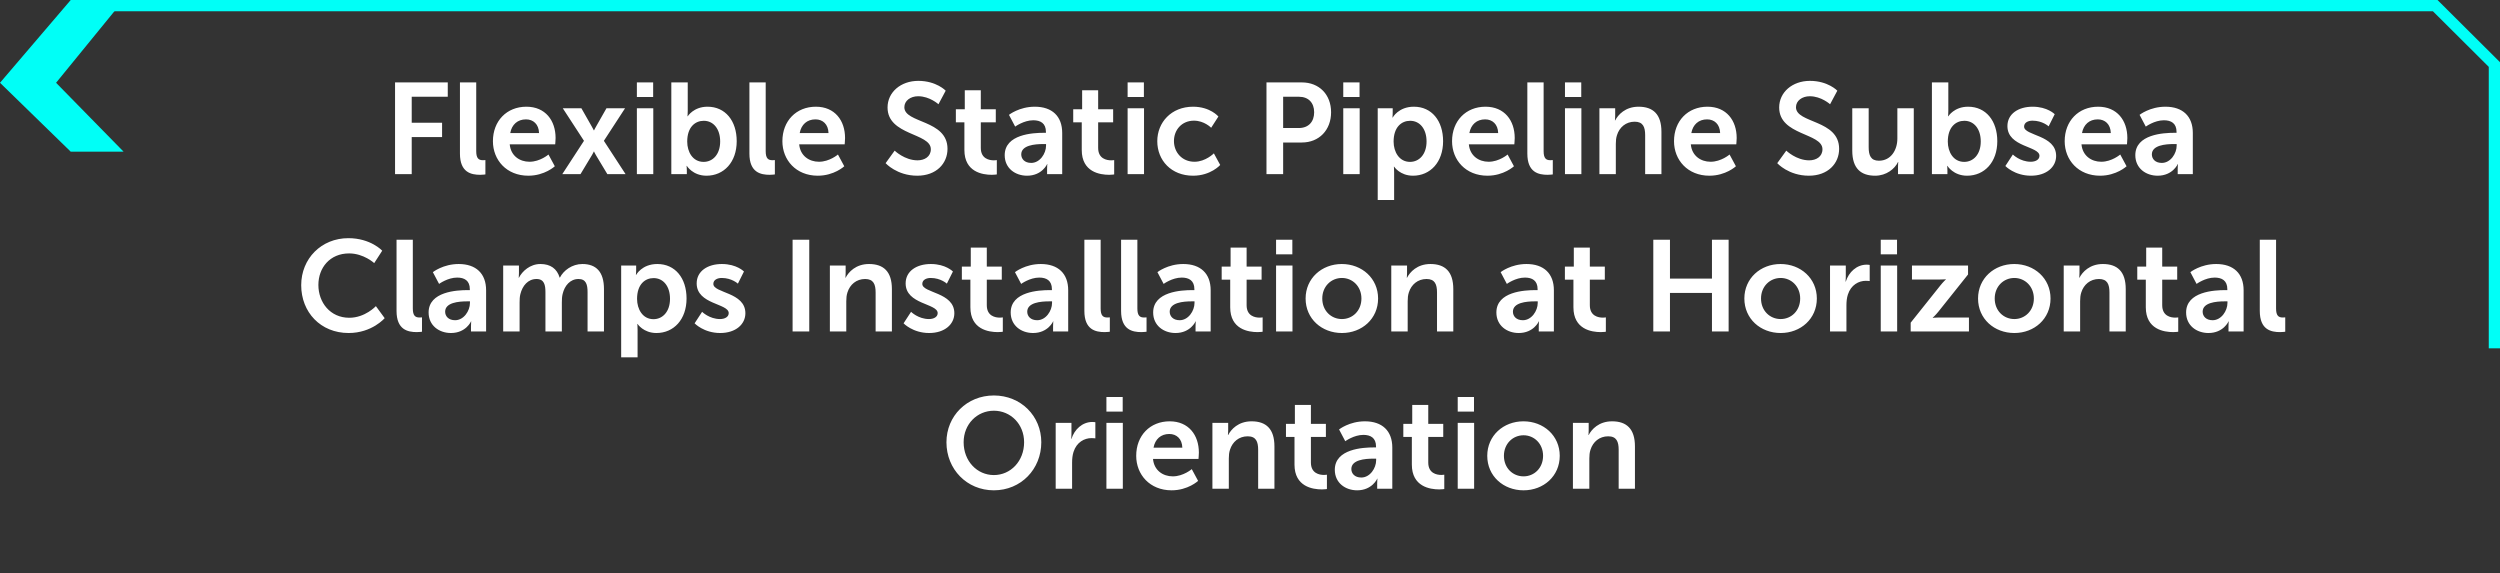 <svg width="445" height="102" viewBox="0 0 445 102" fill="none" xmlns="http://www.w3.org/2000/svg">
<rect x="0" y="0" width="445" height="102" fill="#333333" stroke="none"/>
<path d="M12.59 27L0 14.735L12.59 0H22L9.981 14.735L22 27H12.59Z" fill="#00FFF7"/>
<path d="M18 1.001L433.466 1.002L444 11.487L444 62" stroke="#00FFF7" stroke-width="2"/>
<path d="M70.318 31V14.67H79.702V17.223H73.285V21.846H78.69V24.399H73.285V31H70.318ZM81.87 27.343V14.67H84.768V26.906C84.768 28.194 85.205 28.516 85.964 28.516C86.194 28.516 86.401 28.493 86.401 28.493V31.046C86.401 31.046 85.964 31.115 85.481 31.115C83.871 31.115 81.87 30.701 81.87 27.343ZM87.74 25.135C87.74 21.524 90.201 18.994 93.697 18.994C97.078 18.994 98.894 21.455 98.894 24.56C98.894 24.905 98.826 25.687 98.826 25.687H90.73C90.913 27.734 92.501 28.792 94.249 28.792C96.135 28.792 97.629 27.504 97.629 27.504L98.757 29.597C98.757 29.597 96.963 31.276 94.041 31.276C90.154 31.276 87.74 28.47 87.74 25.135ZM90.822 23.686H95.951C95.904 22.099 94.915 21.248 93.627 21.248C92.132 21.248 91.097 22.168 90.822 23.686ZM105.742 26.975H105.696C105.696 26.975 105.535 27.343 105.374 27.596L103.327 31H100.084L103.948 25.066L100.176 19.27H103.488L105.305 22.467C105.489 22.766 105.696 23.203 105.696 23.203H105.742C105.742 23.203 105.949 22.766 106.133 22.467L107.95 19.27H111.262L107.49 25.066L111.354 31H108.111L106.064 27.596C105.903 27.343 105.742 26.975 105.742 26.975ZM113.364 17.269V14.67H116.262V17.269H113.364ZM113.364 31V19.27H116.285V31H113.364ZM119.496 31V14.67H122.417V19.707C122.417 20.282 122.371 20.696 122.371 20.696H122.417C122.417 20.696 123.452 18.994 125.936 18.994C129.11 18.994 131.134 21.501 131.134 25.135C131.134 28.861 128.857 31.276 125.752 31.276C123.314 31.276 122.256 29.528 122.256 29.528H122.21C122.21 29.528 122.256 29.873 122.256 30.333V31H119.496ZM122.325 25.204C122.325 27.021 123.291 28.815 125.246 28.815C126.856 28.815 128.19 27.504 128.19 25.181C128.19 22.95 126.994 21.501 125.269 21.501C123.751 21.501 122.325 22.605 122.325 25.204ZM133.396 27.343V14.67H136.294V26.906C136.294 28.194 136.731 28.516 137.49 28.516C137.72 28.516 137.927 28.493 137.927 28.493V31.046C137.927 31.046 137.49 31.115 137.007 31.115C135.397 31.115 133.396 30.701 133.396 27.343ZM139.265 25.135C139.265 21.524 141.726 18.994 145.222 18.994C148.603 18.994 150.42 21.455 150.42 24.56C150.42 24.905 150.351 25.687 150.351 25.687H142.255C142.439 27.734 144.026 28.792 145.774 28.792C147.66 28.792 149.155 27.504 149.155 27.504L150.282 29.597C150.282 29.597 148.488 31.276 145.567 31.276C141.68 31.276 139.265 28.47 139.265 25.135ZM142.347 23.686H147.476C147.43 22.099 146.441 21.248 145.153 21.248C143.658 21.248 142.623 22.168 142.347 23.686ZM157.639 29.045L159.249 26.814C159.249 26.814 161.02 28.539 163.32 28.539C164.562 28.539 165.689 27.895 165.689 26.561C165.689 23.64 157.984 24.146 157.984 19.132C157.984 16.418 160.33 14.394 163.458 14.394C166.678 14.394 168.334 16.142 168.334 16.142L167.046 18.557C167.046 18.557 165.482 17.131 163.435 17.131C162.055 17.131 160.974 17.936 160.974 19.086C160.974 21.984 168.656 21.271 168.656 26.492C168.656 29.091 166.678 31.276 163.274 31.276C159.64 31.276 157.639 29.045 157.639 29.045ZM171.662 26.699V21.777H170.144V19.454H171.731V16.073H174.583V19.454H177.251V21.777H174.583V26.331C174.583 28.263 176.101 28.539 176.906 28.539C177.228 28.539 177.435 28.493 177.435 28.493V31.046C177.435 31.046 177.09 31.115 176.538 31.115C174.905 31.115 171.662 30.632 171.662 26.699ZM178.837 27.619C178.837 23.893 183.874 23.64 185.783 23.64H186.174V23.479C186.174 21.938 185.208 21.409 183.92 21.409C182.241 21.409 180.7 22.536 180.7 22.536L179.596 20.443C179.596 20.443 181.413 18.994 184.196 18.994C187.278 18.994 189.072 20.696 189.072 23.663V31H186.381V30.034C186.381 29.574 186.427 29.206 186.427 29.206H186.381C186.404 29.206 185.484 31.276 182.816 31.276C180.723 31.276 178.837 29.965 178.837 27.619ZM181.781 27.481C181.781 28.263 182.356 28.999 183.552 28.999C185.093 28.999 186.197 27.343 186.197 25.917V25.641H185.691C184.196 25.641 181.781 25.848 181.781 27.481ZM192.551 26.699V21.777H191.033V19.454H192.62V16.073H195.472V19.454H198.14V21.777H195.472V26.331C195.472 28.263 196.99 28.539 197.795 28.539C198.117 28.539 198.324 28.493 198.324 28.493V31.046C198.324 31.046 197.979 31.115 197.427 31.115C195.794 31.115 192.551 30.632 192.551 26.699ZM200.715 17.269V14.67H203.613V17.269H200.715ZM200.715 31V19.27H203.636V31H200.715ZM205.996 25.135C205.996 21.8 208.48 18.994 212.367 18.994C215.426 18.994 216.875 20.742 216.875 20.742L215.587 22.743C215.587 22.743 214.368 21.478 212.528 21.478C210.366 21.478 208.963 23.111 208.963 25.112C208.963 27.09 210.389 28.792 212.62 28.792C214.598 28.792 216.07 27.297 216.07 27.297L217.197 29.367C217.197 29.367 215.518 31.276 212.367 31.276C208.48 31.276 205.996 28.539 205.996 25.135ZM225.433 31V14.67H231.735C234.794 14.67 236.933 16.809 236.933 19.983C236.933 23.157 234.794 25.365 231.735 25.365H228.4V31H225.433ZM228.4 22.789H231.183C232.908 22.789 233.92 21.685 233.92 19.983C233.92 18.304 232.908 17.223 231.229 17.223H228.4V22.789ZM239.101 17.269V14.67H241.999V17.269H239.101ZM239.101 31V19.27H242.022V31H239.101ZM245.233 35.6V19.27H247.901V20.121C247.901 20.558 247.855 20.926 247.855 20.926H247.901C247.901 20.926 248.913 18.994 251.673 18.994C254.847 18.994 256.871 21.501 256.871 25.135C256.871 28.861 254.594 31.276 251.512 31.276C249.189 31.276 248.154 29.666 248.154 29.666H248.108C248.108 29.666 248.154 30.08 248.154 30.678V35.6H245.233ZM248.062 25.204C248.062 27.021 249.051 28.815 250.983 28.815C252.593 28.815 253.927 27.504 253.927 25.181C253.927 22.95 252.731 21.501 251.006 21.501C249.488 21.501 248.062 22.605 248.062 25.204ZM258.465 25.135C258.465 21.524 260.926 18.994 264.422 18.994C267.803 18.994 269.62 21.455 269.62 24.56C269.62 24.905 269.551 25.687 269.551 25.687H261.455C261.639 27.734 263.226 28.792 264.974 28.792C266.86 28.792 268.355 27.504 268.355 27.504L269.482 29.597C269.482 29.597 267.688 31.276 264.767 31.276C260.88 31.276 258.465 28.47 258.465 25.135ZM261.547 23.686H266.676C266.63 22.099 265.641 21.248 264.353 21.248C262.858 21.248 261.823 22.168 261.547 23.686ZM271.867 27.343V14.67H274.765V26.906C274.765 28.194 275.202 28.516 275.961 28.516C276.191 28.516 276.398 28.493 276.398 28.493V31.046C276.398 31.046 275.961 31.115 275.478 31.115C273.868 31.115 271.867 30.701 271.867 27.343ZM278.565 17.269V14.67H281.463V17.269H278.565ZM278.565 31V19.27H281.486V31H278.565ZM284.696 31V19.27H287.502V20.627C287.502 21.064 287.456 21.432 287.456 21.432H287.502C288.008 20.443 289.296 18.994 291.665 18.994C294.264 18.994 295.736 20.351 295.736 23.456V31H292.838V24.054C292.838 22.628 292.47 21.662 290.975 21.662C289.411 21.662 288.261 22.651 287.824 24.054C287.663 24.537 287.617 25.066 287.617 25.618V31H284.696ZM297.974 25.135C297.974 21.524 300.435 18.994 303.931 18.994C307.312 18.994 309.129 21.455 309.129 24.56C309.129 24.905 309.06 25.687 309.06 25.687H300.964C301.148 27.734 302.735 28.792 304.483 28.792C306.369 28.792 307.864 27.504 307.864 27.504L308.991 29.597C308.991 29.597 307.197 31.276 304.276 31.276C300.389 31.276 297.974 28.47 297.974 25.135ZM301.056 23.686H306.185C306.139 22.099 305.15 21.248 303.862 21.248C302.367 21.248 301.332 22.168 301.056 23.686ZM316.348 29.045L317.958 26.814C317.958 26.814 319.729 28.539 322.029 28.539C323.271 28.539 324.398 27.895 324.398 26.561C324.398 23.64 316.693 24.146 316.693 19.132C316.693 16.418 319.039 14.394 322.167 14.394C325.387 14.394 327.043 16.142 327.043 16.142L325.755 18.557C325.755 18.557 324.191 17.131 322.144 17.131C320.764 17.131 319.683 17.936 319.683 19.086C319.683 21.984 327.365 21.271 327.365 26.492C327.365 29.091 325.387 31.276 321.983 31.276C318.349 31.276 316.348 29.045 316.348 29.045ZM329.704 26.814V19.27H332.625V26.216C332.625 27.642 332.993 28.608 334.442 28.608C336.558 28.608 337.731 26.745 337.731 24.652V19.27H340.652V31H337.846V29.666C337.846 29.206 337.892 28.838 337.892 28.838H337.846C337.271 30.057 335.776 31.276 333.775 31.276C331.268 31.276 329.704 30.011 329.704 26.814ZM343.881 31V14.67H346.802V19.707C346.802 20.282 346.756 20.696 346.756 20.696H346.802C346.802 20.696 347.837 18.994 350.321 18.994C353.495 18.994 355.519 21.501 355.519 25.135C355.519 28.861 353.242 31.276 350.137 31.276C347.699 31.276 346.641 29.528 346.641 29.528H346.595C346.595 29.528 346.641 29.873 346.641 30.333V31H343.881ZM346.71 25.204C346.71 27.021 347.676 28.815 349.631 28.815C351.241 28.815 352.575 27.504 352.575 25.181C352.575 22.95 351.379 21.501 349.654 21.501C348.136 21.501 346.71 22.605 346.71 25.204ZM356.953 29.551L358.287 27.504C358.287 27.504 359.575 28.792 361.484 28.792C362.312 28.792 363.025 28.424 363.025 27.734C363.025 25.986 357.321 26.216 357.321 22.444C357.321 20.259 359.276 18.994 361.806 18.994C364.451 18.994 365.739 20.328 365.739 20.328L364.658 22.49C364.658 22.49 363.577 21.478 361.783 21.478C361.024 21.478 360.288 21.8 360.288 22.536C360.288 24.192 365.992 23.985 365.992 27.757C365.992 29.712 364.29 31.276 361.507 31.276C358.586 31.276 356.953 29.551 356.953 29.551ZM367.513 25.135C367.513 21.524 369.974 18.994 373.47 18.994C376.851 18.994 378.668 21.455 378.668 24.56C378.668 24.905 378.599 25.687 378.599 25.687H370.503C370.687 27.734 372.274 28.792 374.022 28.792C375.908 28.792 377.403 27.504 377.403 27.504L378.53 29.597C378.53 29.597 376.736 31.276 373.815 31.276C369.928 31.276 367.513 28.47 367.513 25.135ZM370.595 23.686H375.724C375.678 22.099 374.689 21.248 373.401 21.248C371.906 21.248 370.871 22.168 370.595 23.686ZM380.087 27.619C380.087 23.893 385.124 23.64 387.033 23.64H387.424V23.479C387.424 21.938 386.458 21.409 385.17 21.409C383.491 21.409 381.95 22.536 381.95 22.536L380.846 20.443C380.846 20.443 382.663 18.994 385.446 18.994C388.528 18.994 390.322 20.696 390.322 23.663V31H387.631V30.034C387.631 29.574 387.677 29.206 387.677 29.206H387.631C387.654 29.206 386.734 31.276 384.066 31.276C381.973 31.276 380.087 29.965 380.087 27.619ZM383.031 27.481C383.031 28.263 383.606 28.999 384.802 28.999C386.343 28.999 387.447 27.343 387.447 25.917V25.641H386.941C385.446 25.641 383.031 25.848 383.031 27.481ZM53.614 50.766C53.614 46.028 57.202 42.394 62.009 42.394C65.988 42.394 68.035 44.625 68.035 44.625L66.609 46.833C66.609 46.833 64.746 45.108 62.147 45.108C58.697 45.108 56.673 47.684 56.673 50.72C56.673 53.825 58.766 56.562 62.17 56.562C64.999 56.562 66.908 54.492 66.908 54.492L68.472 56.631C68.472 56.631 66.218 59.276 62.055 59.276C57.064 59.276 53.614 55.573 53.614 50.766ZM70.584 55.343V42.67H73.482V54.906C73.482 56.194 73.919 56.516 74.678 56.516C74.908 56.516 75.115 56.493 75.115 56.493V59.046C75.115 59.046 74.678 59.115 74.195 59.115C72.585 59.115 70.584 58.701 70.584 55.343ZM76.292 55.619C76.292 51.893 81.329 51.64 83.238 51.64H83.629V51.479C83.629 49.938 82.663 49.409 81.375 49.409C79.696 49.409 78.155 50.536 78.155 50.536L77.051 48.443C77.051 48.443 78.868 46.994 81.651 46.994C84.733 46.994 86.527 48.696 86.527 51.663V59H83.836V58.034C83.836 57.574 83.882 57.206 83.882 57.206H83.836C83.859 57.206 82.939 59.276 80.271 59.276C78.178 59.276 76.292 57.965 76.292 55.619ZM79.236 55.481C79.236 56.263 79.811 56.999 81.007 56.999C82.548 56.999 83.652 55.343 83.652 53.917V53.641H83.146C81.651 53.641 79.236 53.848 79.236 55.481ZM89.567 59V47.27H92.373V48.627C92.373 49.064 92.327 49.432 92.327 49.432H92.373C92.948 48.282 94.351 46.994 96.191 46.994C97.985 46.994 99.135 47.822 99.618 49.409H99.664C100.308 48.144 101.826 46.994 103.666 46.994C106.104 46.994 107.507 48.374 107.507 51.456V59H104.586V52.008C104.586 50.674 104.333 49.662 102.976 49.662C101.481 49.662 100.492 50.858 100.147 52.33C100.032 52.79 100.009 53.296 100.009 53.848V59H97.088V52.008C97.088 50.743 96.881 49.662 95.501 49.662C93.983 49.662 92.994 50.858 92.626 52.353C92.511 52.79 92.488 53.319 92.488 53.848V59H89.567ZM110.568 63.6V47.27H113.236V48.121C113.236 48.558 113.19 48.926 113.19 48.926H113.236C113.236 48.926 114.248 46.994 117.008 46.994C120.182 46.994 122.206 49.501 122.206 53.135C122.206 56.861 119.929 59.276 116.847 59.276C114.524 59.276 113.489 57.666 113.489 57.666H113.443C113.443 57.666 113.489 58.08 113.489 58.678V63.6H110.568ZM113.397 53.204C113.397 55.021 114.386 56.815 116.318 56.815C117.928 56.815 119.262 55.504 119.262 53.181C119.262 50.95 118.066 49.501 116.341 49.501C114.823 49.501 113.397 50.605 113.397 53.204ZM123.64 57.551L124.974 55.504C124.974 55.504 126.262 56.792 128.171 56.792C128.999 56.792 129.712 56.424 129.712 55.734C129.712 53.986 124.008 54.216 124.008 50.444C124.008 48.259 125.963 46.994 128.493 46.994C131.138 46.994 132.426 48.328 132.426 48.328L131.345 50.49C131.345 50.49 130.264 49.478 128.47 49.478C127.711 49.478 126.975 49.8 126.975 50.536C126.975 52.192 132.679 51.985 132.679 55.757C132.679 57.712 130.977 59.276 128.194 59.276C125.273 59.276 123.64 57.551 123.64 57.551ZM141.081 59V42.67H144.048V59H141.081ZM147.718 59V47.27H150.524V48.627C150.524 49.064 150.478 49.432 150.478 49.432H150.524C151.03 48.443 152.318 46.994 154.687 46.994C157.286 46.994 158.758 48.351 158.758 51.456V59H155.86V52.054C155.86 50.628 155.492 49.662 153.997 49.662C152.433 49.662 151.283 50.651 150.846 52.054C150.685 52.537 150.639 53.066 150.639 53.618V59H147.718ZM160.835 57.551L162.169 55.504C162.169 55.504 163.457 56.792 165.366 56.792C166.194 56.792 166.907 56.424 166.907 55.734C166.907 53.986 161.203 54.216 161.203 50.444C161.203 48.259 163.158 46.994 165.688 46.994C168.333 46.994 169.621 48.328 169.621 48.328L168.54 50.49C168.54 50.49 167.459 49.478 165.665 49.478C164.906 49.478 164.17 49.8 164.17 50.536C164.17 52.192 169.874 51.985 169.874 55.757C169.874 57.712 168.172 59.276 165.389 59.276C162.468 59.276 160.835 57.551 160.835 57.551ZM172.729 54.699V49.777H171.211V47.454H172.798V44.073H175.65V47.454H178.318V49.777H175.65V54.331C175.65 56.263 177.168 56.539 177.973 56.539C178.295 56.539 178.502 56.493 178.502 56.493V59.046C178.502 59.046 178.157 59.115 177.605 59.115C175.972 59.115 172.729 58.632 172.729 54.699ZM179.904 55.619C179.904 51.893 184.941 51.64 186.85 51.64H187.241V51.479C187.241 49.938 186.275 49.409 184.987 49.409C183.308 49.409 181.767 50.536 181.767 50.536L180.663 48.443C180.663 48.443 182.48 46.994 185.263 46.994C188.345 46.994 190.139 48.696 190.139 51.663V59H187.448V58.034C187.448 57.574 187.494 57.206 187.494 57.206H187.448C187.471 57.206 186.551 59.276 183.883 59.276C181.79 59.276 179.904 57.965 179.904 55.619ZM182.848 55.481C182.848 56.263 183.423 56.999 184.619 56.999C186.16 56.999 187.264 55.343 187.264 53.917V53.641H186.758C185.263 53.641 182.848 53.848 182.848 55.481ZM193.018 55.343V42.67H195.916V54.906C195.916 56.194 196.353 56.516 197.112 56.516C197.342 56.516 197.549 56.493 197.549 56.493V59.046C197.549 59.046 197.112 59.115 196.629 59.115C195.019 59.115 193.018 58.701 193.018 55.343ZM199.554 55.343V42.67H202.452V54.906C202.452 56.194 202.889 56.516 203.648 56.516C203.878 56.516 204.085 56.493 204.085 56.493V59.046C204.085 59.046 203.648 59.115 203.165 59.115C201.555 59.115 199.554 58.701 199.554 55.343ZM205.263 55.619C205.263 51.893 210.3 51.64 212.209 51.64H212.6V51.479C212.6 49.938 211.634 49.409 210.346 49.409C208.667 49.409 207.126 50.536 207.126 50.536L206.022 48.443C206.022 48.443 207.839 46.994 210.622 46.994C213.704 46.994 215.498 48.696 215.498 51.663V59H212.807V58.034C212.807 57.574 212.853 57.206 212.853 57.206H212.807C212.83 57.206 211.91 59.276 209.242 59.276C207.149 59.276 205.263 57.965 205.263 55.619ZM208.207 55.481C208.207 56.263 208.782 56.999 209.978 56.999C211.519 56.999 212.623 55.343 212.623 53.917V53.641H212.117C210.622 53.641 208.207 53.848 208.207 55.481ZM218.976 54.699V49.777H217.458V47.454H219.045V44.073H221.897V47.454H224.565V49.777H221.897V54.331C221.897 56.263 223.415 56.539 224.22 56.539C224.542 56.539 224.749 56.493 224.749 56.493V59.046C224.749 59.046 224.404 59.115 223.852 59.115C222.219 59.115 218.976 58.632 218.976 54.699ZM227.14 45.269V42.67H230.038V45.269H227.14ZM227.14 59V47.27H230.061V59H227.14ZM232.398 53.135C232.398 49.547 235.273 46.994 238.838 46.994C242.426 46.994 245.301 49.547 245.301 53.135C245.301 56.746 242.426 59.276 238.861 59.276C235.273 59.276 232.398 56.746 232.398 53.135ZM235.365 53.135C235.365 55.32 236.952 56.792 238.861 56.792C240.747 56.792 242.334 55.32 242.334 53.135C242.334 50.973 240.747 49.478 238.861 49.478C236.952 49.478 235.365 50.973 235.365 53.135ZM247.647 59V47.27H250.453V48.627C250.453 49.064 250.407 49.432 250.407 49.432H250.453C250.959 48.443 252.247 46.994 254.616 46.994C257.215 46.994 258.687 48.351 258.687 51.456V59H255.789V52.054C255.789 50.628 255.421 49.662 253.926 49.662C252.362 49.662 251.212 50.651 250.775 52.054C250.614 52.537 250.568 53.066 250.568 53.618V59H247.647ZM266.356 55.619C266.356 51.893 271.393 51.64 273.302 51.64H273.693V51.479C273.693 49.938 272.727 49.409 271.439 49.409C269.76 49.409 268.219 50.536 268.219 50.536L267.115 48.443C267.115 48.443 268.932 46.994 271.715 46.994C274.797 46.994 276.591 48.696 276.591 51.663V59H273.9V58.034C273.9 57.574 273.946 57.206 273.946 57.206H273.9C273.923 57.206 273.003 59.276 270.335 59.276C268.242 59.276 266.356 57.965 266.356 55.619ZM269.3 55.481C269.3 56.263 269.875 56.999 271.071 56.999C272.612 56.999 273.716 55.343 273.716 53.917V53.641H273.21C271.715 53.641 269.3 53.848 269.3 55.481ZM280.07 54.699V49.777H278.552V47.454H280.139V44.073H282.991V47.454H285.659V49.777H282.991V54.331C282.991 56.263 284.509 56.539 285.314 56.539C285.636 56.539 285.843 56.493 285.843 56.493V59.046C285.843 59.046 285.498 59.115 284.946 59.115C283.313 59.115 280.07 58.632 280.07 54.699ZM294.287 59V42.67H297.254V49.593H304.729V42.67H307.696V59H304.729V52.146H297.254V59H294.287ZM310.495 53.135C310.495 49.547 313.37 46.994 316.935 46.994C320.523 46.994 323.398 49.547 323.398 53.135C323.398 56.746 320.523 59.276 316.958 59.276C313.37 59.276 310.495 56.746 310.495 53.135ZM313.462 53.135C313.462 55.32 315.049 56.792 316.958 56.792C318.844 56.792 320.431 55.32 320.431 53.135C320.431 50.973 318.844 49.478 316.958 49.478C315.049 49.478 313.462 50.973 313.462 53.135ZM325.744 59V47.27H328.55V49.294C328.55 49.731 328.504 50.122 328.504 50.122H328.55C329.079 48.443 330.482 47.109 332.276 47.109C332.552 47.109 332.805 47.155 332.805 47.155V50.03C332.805 50.03 332.506 49.984 332.115 49.984C330.873 49.984 329.47 50.697 328.918 52.445C328.734 53.02 328.665 53.664 328.665 54.354V59H325.744ZM334.773 45.269V42.67H337.671V45.269H334.773ZM334.773 59V47.27H337.694V59H334.773ZM340.1 59V57.436L345.367 50.835C345.896 50.168 346.356 49.754 346.356 49.754V49.708C346.356 49.708 346.011 49.754 345.275 49.754H340.33V47.27H350.312V48.857L345.045 55.458C344.516 56.125 344.033 56.539 344.033 56.539V56.585C344.033 56.585 344.378 56.516 345.137 56.516H350.473V59H340.1ZM352.092 53.135C352.092 49.547 354.967 46.994 358.532 46.994C362.12 46.994 364.995 49.547 364.995 53.135C364.995 56.746 362.12 59.276 358.555 59.276C354.967 59.276 352.092 56.746 352.092 53.135ZM355.059 53.135C355.059 55.32 356.646 56.792 358.555 56.792C360.441 56.792 362.028 55.32 362.028 53.135C362.028 50.973 360.441 49.478 358.555 49.478C356.646 49.478 355.059 50.973 355.059 53.135ZM367.341 59V47.27H370.147V48.627C370.147 49.064 370.101 49.432 370.101 49.432H370.147C370.653 48.443 371.941 46.994 374.31 46.994C376.909 46.994 378.381 48.351 378.381 51.456V59H375.483V52.054C375.483 50.628 375.115 49.662 373.62 49.662C372.056 49.662 370.906 50.651 370.469 52.054C370.308 52.537 370.262 53.066 370.262 53.618V59H367.341ZM381.953 54.699V49.777H380.435V47.454H382.022V44.073H384.874V47.454H387.542V49.777H384.874V54.331C384.874 56.263 386.392 56.539 387.197 56.539C387.519 56.539 387.726 56.493 387.726 56.493V59.046C387.726 59.046 387.381 59.115 386.829 59.115C385.196 59.115 381.953 58.632 381.953 54.699ZM389.128 55.619C389.128 51.893 394.165 51.64 396.074 51.64H396.465V51.479C396.465 49.938 395.499 49.409 394.211 49.409C392.532 49.409 390.991 50.536 390.991 50.536L389.887 48.443C389.887 48.443 391.704 46.994 394.487 46.994C397.569 46.994 399.363 48.696 399.363 51.663V59H396.672V58.034C396.672 57.574 396.718 57.206 396.718 57.206H396.672C396.695 57.206 395.775 59.276 393.107 59.276C391.014 59.276 389.128 57.965 389.128 55.619ZM392.072 55.481C392.072 56.263 392.647 56.999 393.843 56.999C395.384 56.999 396.488 55.343 396.488 53.917V53.641H395.982C394.487 53.641 392.072 53.848 392.072 55.481ZM402.242 55.343V42.67H405.14V54.906C405.14 56.194 405.577 56.516 406.336 56.516C406.566 56.516 406.773 56.493 406.773 56.493V59.046C406.773 59.046 406.336 59.115 405.853 59.115C404.243 59.115 402.242 58.701 402.242 55.343ZM168.468 78.72C168.468 74.051 172.102 70.394 176.909 70.394C181.716 70.394 185.35 74.051 185.35 78.72C185.35 83.527 181.716 87.276 176.909 87.276C172.102 87.276 168.468 83.527 168.468 78.72ZM171.527 78.72C171.527 82.078 173.919 84.562 176.909 84.562C179.899 84.562 182.291 82.078 182.291 78.72C182.291 75.5 179.899 73.108 176.909 73.108C173.919 73.108 171.527 75.5 171.527 78.72ZM187.912 87V75.27H190.718V77.294C190.718 77.731 190.672 78.122 190.672 78.122H190.718C191.247 76.443 192.65 75.109 194.444 75.109C194.72 75.109 194.973 75.155 194.973 75.155V78.03C194.973 78.03 194.674 77.984 194.283 77.984C193.041 77.984 191.638 78.697 191.086 80.445C190.902 81.02 190.833 81.664 190.833 82.354V87H187.912ZM196.942 73.269V70.67H199.84V73.269H196.942ZM196.942 87V75.27H199.863V87H196.942ZM202.245 81.135C202.245 77.524 204.706 74.994 208.202 74.994C211.583 74.994 213.4 77.455 213.4 80.56C213.4 80.905 213.331 81.687 213.331 81.687H205.235C205.419 83.734 207.006 84.792 208.754 84.792C210.64 84.792 212.135 83.504 212.135 83.504L213.262 85.597C213.262 85.597 211.468 87.276 208.547 87.276C204.66 87.276 202.245 84.47 202.245 81.135ZM205.327 79.686H210.456C210.41 78.099 209.421 77.248 208.133 77.248C206.638 77.248 205.603 78.168 205.327 79.686ZM215.809 87V75.27H218.615V76.627C218.615 77.064 218.569 77.432 218.569 77.432H218.615C219.121 76.443 220.409 74.994 222.778 74.994C225.377 74.994 226.849 76.351 226.849 79.456V87H223.951V80.054C223.951 78.628 223.583 77.662 222.088 77.662C220.524 77.662 219.374 78.651 218.937 80.054C218.776 80.537 218.73 81.066 218.73 81.618V87H215.809ZM230.42 82.699V77.777H228.902V75.454H230.489V72.073H233.341V75.454H236.009V77.777H233.341V82.331C233.341 84.263 234.859 84.539 235.664 84.539C235.986 84.539 236.193 84.493 236.193 84.493V87.046C236.193 87.046 235.848 87.115 235.296 87.115C233.663 87.115 230.42 86.632 230.42 82.699ZM237.595 83.619C237.595 79.893 242.632 79.64 244.541 79.64H244.932V79.479C244.932 77.938 243.966 77.409 242.678 77.409C240.999 77.409 239.458 78.536 239.458 78.536L238.354 76.443C238.354 76.443 240.171 74.994 242.954 74.994C246.036 74.994 247.83 76.696 247.83 79.663V87H245.139V86.034C245.139 85.574 245.185 85.206 245.185 85.206H245.139C245.162 85.206 244.242 87.276 241.574 87.276C239.481 87.276 237.595 85.965 237.595 83.619ZM240.539 83.481C240.539 84.263 241.114 84.999 242.31 84.999C243.851 84.999 244.955 83.343 244.955 81.917V81.641H244.449C242.954 81.641 240.539 81.848 240.539 83.481ZM251.309 82.699V77.777H249.791V75.454H251.378V72.073H254.23V75.454H256.898V77.777H254.23V82.331C254.23 84.263 255.748 84.539 256.553 84.539C256.875 84.539 257.082 84.493 257.082 84.493V87.046C257.082 87.046 256.737 87.115 256.185 87.115C254.552 87.115 251.309 86.632 251.309 82.699ZM259.473 73.269V70.67H262.371V73.269H259.473ZM259.473 87V75.27H262.394V87H259.473ZM264.731 81.135C264.731 77.547 267.606 74.994 271.171 74.994C274.759 74.994 277.634 77.547 277.634 81.135C277.634 84.746 274.759 87.276 271.194 87.276C267.606 87.276 264.731 84.746 264.731 81.135ZM267.698 81.135C267.698 83.32 269.285 84.792 271.194 84.792C273.08 84.792 274.667 83.32 274.667 81.135C274.667 78.973 273.08 77.478 271.194 77.478C269.285 77.478 267.698 78.973 267.698 81.135ZM279.98 87V75.27H282.786V76.627C282.786 77.064 282.74 77.432 282.74 77.432H282.786C283.292 76.443 284.58 74.994 286.949 74.994C289.548 74.994 291.02 76.351 291.02 79.456V87H288.122V80.054C288.122 78.628 287.754 77.662 286.259 77.662C284.695 77.662 283.545 78.651 283.108 80.054C282.947 80.537 282.901 81.066 282.901 81.618V87H279.98Z" fill="white"/>
</svg>
